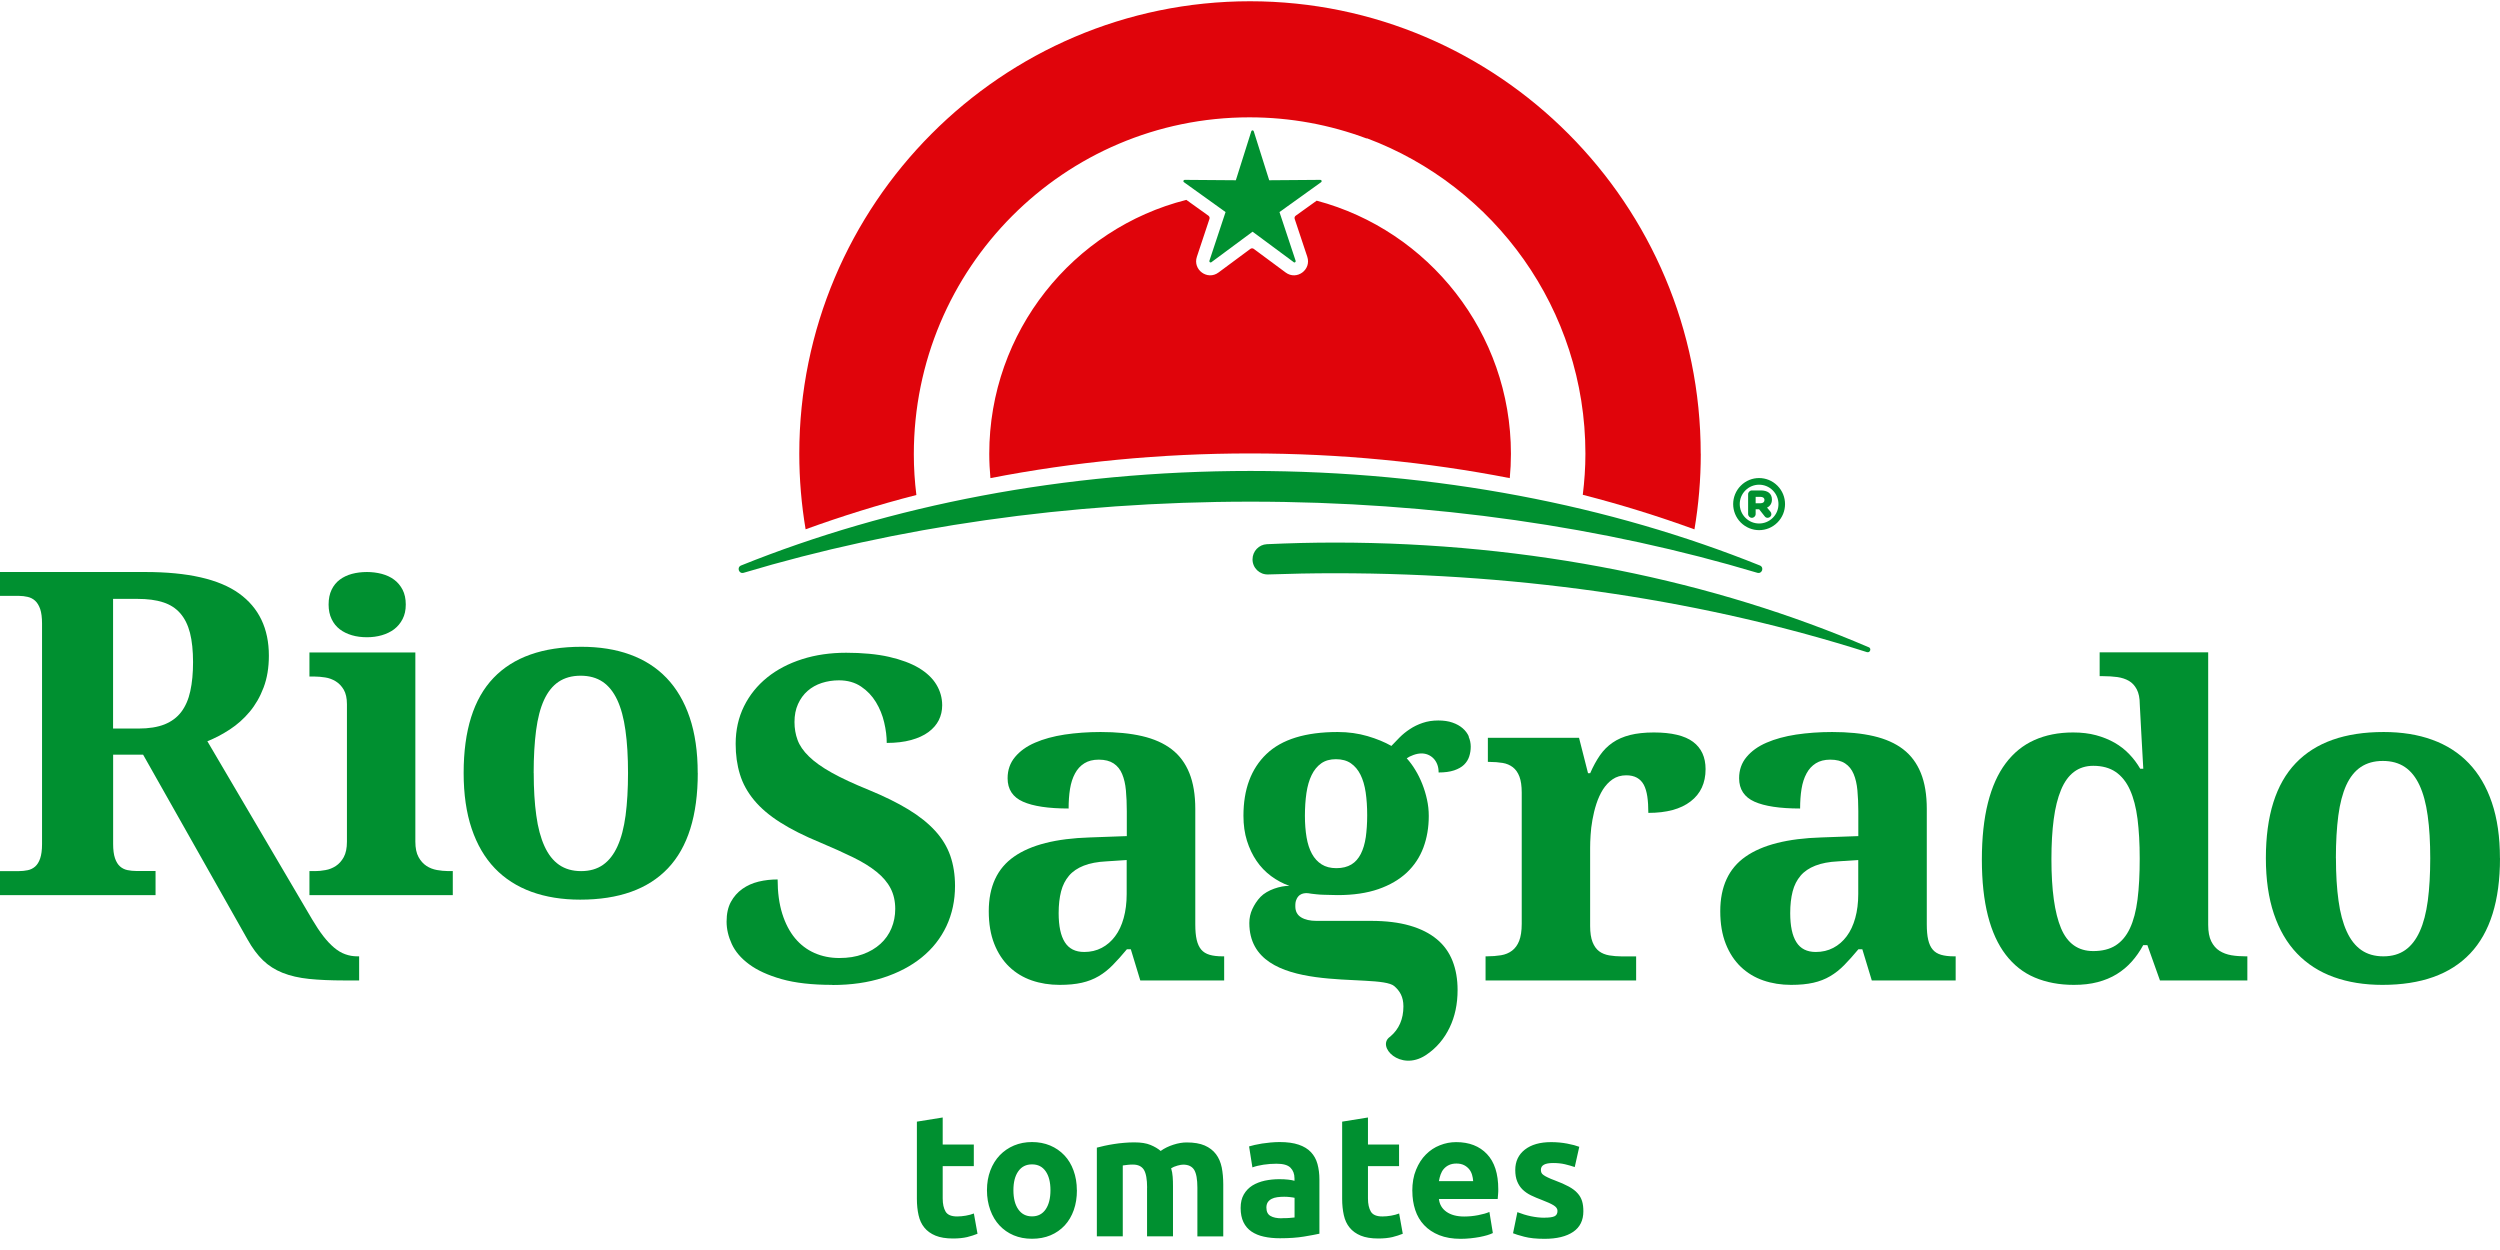 <svg xmlns="http://www.w3.org/2000/svg" width="200" height="100" viewBox="0 0 200 100" fill="none"><g id="Camada_1" clip-path="url(#clip0_20618_324)"><g id="Group"><path id="Vector" d="M26.288 48.362C26.288 47.901 26.37 47.505 26.529 47.177C26.687 46.849 26.907 46.577 27.183 46.372C27.459 46.166 27.781 46.013 28.154 45.91C28.522 45.812 28.925 45.761 29.36 45.761C29.769 45.761 30.162 45.812 30.541 45.91C30.919 46.013 31.246 46.161 31.527 46.372C31.808 46.577 32.033 46.849 32.206 47.177C32.375 47.505 32.462 47.901 32.462 48.362C32.462 48.824 32.375 49.199 32.206 49.527C32.038 49.855 31.808 50.127 31.527 50.343C31.246 50.553 30.913 50.712 30.541 50.82C30.162 50.928 29.769 50.979 29.36 50.979C28.925 50.979 28.522 50.928 28.154 50.82C27.786 50.712 27.459 50.553 27.183 50.343C26.907 50.132 26.687 49.86 26.529 49.527C26.37 49.199 26.288 48.809 26.288 48.362Z" fill="#009030"></path><path id="Vector_2" d="M0 69.689H1.513C1.758 69.689 1.993 69.663 2.218 69.617C2.443 69.571 2.637 69.474 2.811 69.325C2.979 69.176 3.117 68.961 3.215 68.668C3.312 68.381 3.363 68.001 3.363 67.529V49.881C3.363 49.399 3.312 49.014 3.215 48.721C3.112 48.434 2.979 48.214 2.811 48.06C2.642 47.906 2.443 47.803 2.218 47.752C1.993 47.7 1.758 47.67 1.513 47.67H0V45.761H11.626C15.03 45.761 17.529 46.331 19.123 47.475C20.713 48.619 21.51 50.281 21.51 52.461C21.51 53.416 21.367 54.267 21.086 55.006C20.805 55.75 20.432 56.396 19.967 56.95C19.502 57.505 18.975 57.971 18.388 58.356C17.8 58.741 17.202 59.054 16.589 59.3L24.975 73.557C25.282 74.076 25.578 74.522 25.864 74.891C26.151 75.261 26.442 75.569 26.728 75.81C27.014 76.051 27.311 76.23 27.617 76.338C27.924 76.451 28.246 76.507 28.588 76.507H28.731V78.436H27.551C26.473 78.436 25.527 78.395 24.725 78.313C23.922 78.231 23.217 78.067 22.609 77.826C22.006 77.585 21.48 77.251 21.04 76.825C20.601 76.4 20.192 75.851 19.814 75.178L11.448 60.372H9.051V67.519C9.051 67.991 9.102 68.371 9.199 68.658C9.296 68.945 9.434 69.166 9.603 69.315C9.771 69.463 9.971 69.561 10.19 69.607C10.41 69.653 10.65 69.679 10.896 69.679H12.444V71.608H0V69.679V69.689ZM9.056 58.284H11.08C11.913 58.284 12.608 58.172 13.165 57.951C13.722 57.725 14.171 57.392 14.504 56.95C14.836 56.509 15.081 55.955 15.224 55.288C15.372 54.621 15.444 53.847 15.444 52.964C15.444 52.082 15.362 51.266 15.199 50.63C15.035 49.994 14.774 49.471 14.422 49.065C14.069 48.66 13.609 48.362 13.047 48.183C12.485 47.998 11.8 47.911 11.003 47.911H9.046V58.289L9.056 58.284Z" fill="#009030"></path><path id="Vector_3" d="M25.185 69.689C25.456 69.689 25.742 69.664 26.038 69.607C26.34 69.556 26.616 69.443 26.866 69.279C27.116 69.115 27.331 68.879 27.5 68.571C27.668 68.263 27.755 67.853 27.755 67.334V56.335C27.755 55.853 27.668 55.468 27.5 55.175C27.331 54.888 27.116 54.663 26.856 54.504C26.595 54.344 26.319 54.242 26.018 54.196C25.716 54.15 25.44 54.124 25.18 54.124H24.755V52.195H33.228V67.329C33.228 67.847 33.315 68.263 33.484 68.566C33.653 68.874 33.867 69.109 34.118 69.274C34.368 69.438 34.649 69.546 34.956 69.602C35.263 69.653 35.544 69.684 35.799 69.684H36.223V71.613H24.755V69.684H25.18L25.185 69.689Z" fill="#009030"></path><path id="Vector_4" d="M55.822 61.84C55.822 65.246 55.025 67.786 53.435 69.463C51.846 71.136 49.505 71.972 46.414 71.972C44.967 71.972 43.669 71.762 42.52 71.346C41.37 70.925 40.388 70.3 39.586 69.463C38.784 68.627 38.165 67.57 37.736 66.298C37.307 65.026 37.092 63.538 37.092 61.84C37.092 58.433 37.889 55.899 39.479 54.236C41.068 52.574 43.414 51.743 46.516 51.743C47.962 51.743 49.255 51.948 50.4 52.364C51.545 52.779 52.521 53.4 53.323 54.236C54.125 55.073 54.744 56.124 55.173 57.392C55.602 58.659 55.817 60.142 55.817 61.84H55.822ZM42.698 61.84C42.698 63.122 42.765 64.256 42.903 65.236C43.036 66.216 43.255 67.031 43.557 67.693C43.858 68.355 44.247 68.853 44.727 69.186C45.208 69.52 45.795 69.689 46.49 69.689C47.185 69.689 47.768 69.52 48.243 69.186C48.718 68.853 49.107 68.35 49.403 67.693C49.705 67.031 49.914 66.216 50.047 65.236C50.175 64.256 50.242 63.127 50.242 61.84C50.242 60.552 50.175 59.408 50.037 58.433C49.904 57.458 49.684 56.648 49.383 56.001C49.081 55.355 48.693 54.867 48.213 54.544C47.732 54.221 47.145 54.057 46.45 54.057C45.754 54.057 45.172 54.221 44.686 54.544C44.206 54.867 43.818 55.355 43.521 56.001C43.225 56.648 43.015 57.458 42.887 58.433C42.76 59.408 42.693 60.542 42.693 61.84H42.698Z" fill="#009030"></path></g><g id="Group_2"><path id="Vector_5" d="M66.58 78.79C64.96 78.79 63.611 78.636 62.527 78.329C61.444 78.021 60.58 77.626 59.931 77.143C59.277 76.661 58.817 76.117 58.541 75.517C58.265 74.917 58.127 74.322 58.127 73.732C58.127 73.106 58.239 72.582 58.469 72.157C58.699 71.731 59.006 71.387 59.384 71.115C59.767 70.843 60.202 70.648 60.687 70.53C61.173 70.412 61.684 70.356 62.21 70.356C62.21 71.392 62.333 72.305 62.578 73.09C62.824 73.875 63.166 74.527 63.6 75.055C64.035 75.579 64.556 75.974 65.159 76.24C65.762 76.507 66.427 76.641 67.142 76.641C67.857 76.641 68.476 76.543 69.028 76.338C69.58 76.138 70.05 75.861 70.438 75.507C70.827 75.153 71.118 74.737 71.317 74.26C71.517 73.783 71.619 73.265 71.619 72.711C71.619 72.1 71.496 71.551 71.251 71.074C71.005 70.597 70.632 70.156 70.132 69.751C69.631 69.345 69.002 68.955 68.246 68.586C67.49 68.217 66.605 67.816 65.594 67.391C64.336 66.872 63.278 66.339 62.415 65.79C61.551 65.241 60.856 64.651 60.33 64.015C59.803 63.379 59.42 62.691 59.195 61.947C58.965 61.203 58.853 60.393 58.853 59.505C58.853 58.397 59.078 57.397 59.522 56.499C59.967 55.601 60.585 54.837 61.372 54.2C62.159 53.564 63.094 53.077 64.173 52.733C65.251 52.389 66.427 52.22 67.694 52.22C68.961 52.22 70.167 52.328 71.128 52.549C72.089 52.769 72.886 53.067 73.515 53.441C74.143 53.821 74.608 54.262 74.915 54.775C75.222 55.288 75.375 55.837 75.375 56.427C75.375 56.853 75.283 57.248 75.104 57.612C74.92 57.976 74.644 58.294 74.276 58.566C73.908 58.838 73.443 59.049 72.886 59.203C72.329 59.356 71.68 59.434 70.939 59.434C70.939 58.926 70.873 58.382 70.735 57.797C70.602 57.212 70.377 56.673 70.075 56.171C69.769 55.668 69.375 55.252 68.885 54.924C68.399 54.596 67.806 54.426 67.116 54.426C66.636 54.426 66.176 54.498 65.742 54.637C65.307 54.78 64.929 54.991 64.607 55.273C64.285 55.555 64.03 55.909 63.841 56.325C63.651 56.745 63.559 57.222 63.559 57.766C63.559 58.274 63.641 58.751 63.805 59.197C63.968 59.644 64.27 60.085 64.715 60.516C65.154 60.947 65.757 61.378 66.529 61.809C67.295 62.24 68.292 62.702 69.513 63.199C70.745 63.707 71.798 64.225 72.666 64.754C73.535 65.282 74.251 65.852 74.808 66.462C75.365 67.067 75.769 67.734 76.024 68.458C76.274 69.181 76.402 69.987 76.402 70.874C76.402 72.039 76.172 73.111 75.717 74.086C75.257 75.061 74.603 75.892 73.745 76.589C72.886 77.287 71.859 77.826 70.653 78.216C69.447 78.606 68.098 78.8 66.595 78.8L66.58 78.79Z" fill="#009030"></path><path id="Vector_6" d="M87.901 60.772C87.441 60.772 87.058 60.87 86.746 61.065C86.434 61.26 86.184 61.532 86 61.88C85.811 62.229 85.678 62.64 85.601 63.117C85.525 63.594 85.489 64.117 85.489 64.681C83.869 64.681 82.647 64.497 81.835 64.133C81.017 63.768 80.608 63.142 80.608 62.26C80.608 61.598 80.808 61.034 81.201 60.562C81.594 60.09 82.126 59.705 82.806 59.413C83.48 59.12 84.267 58.905 85.167 58.766C86.066 58.633 87.027 58.561 88.049 58.561C89.317 58.561 90.425 58.669 91.371 58.889C92.316 59.11 93.103 59.459 93.732 59.941C94.361 60.423 94.831 61.059 95.148 61.844C95.464 62.629 95.623 63.584 95.623 64.717V73.947C95.623 74.445 95.659 74.855 95.735 75.183C95.812 75.512 95.935 75.778 96.098 75.968C96.262 76.163 96.487 76.302 96.768 76.384C97.049 76.466 97.391 76.507 97.79 76.507H97.933V78.436H91.223L90.466 75.943H90.15C89.751 76.425 89.373 76.846 89.02 77.205C88.668 77.564 88.294 77.861 87.891 78.097C87.492 78.333 87.042 78.508 86.541 78.621C86.041 78.734 85.453 78.79 84.773 78.79C83.976 78.79 83.23 78.672 82.545 78.436C81.86 78.2 81.257 77.836 80.746 77.348C80.235 76.861 79.831 76.245 79.54 75.507C79.249 74.768 79.101 73.901 79.101 72.9C79.101 70.93 79.775 69.473 81.119 68.534C82.463 67.59 84.487 67.077 87.185 66.995L90.144 66.888V64.892C90.144 64.292 90.119 63.737 90.073 63.23C90.027 62.722 89.925 62.286 89.771 61.921C89.618 61.557 89.393 61.275 89.092 61.075C88.79 60.875 88.397 60.772 87.901 60.772ZM84.692 73.044C84.692 74.08 84.855 74.86 85.187 75.378C85.514 75.896 86.03 76.158 86.736 76.158C87.252 76.158 87.717 76.05 88.136 75.83C88.55 75.614 88.913 75.301 89.209 74.901C89.511 74.501 89.736 74.014 89.894 73.444C90.052 72.875 90.134 72.233 90.134 71.525V68.801L88.514 68.909C87.799 68.945 87.196 69.058 86.7 69.253C86.204 69.448 85.811 69.714 85.519 70.058C85.228 70.402 85.013 70.817 84.886 71.315C84.758 71.813 84.692 72.387 84.692 73.049V73.044Z" fill="#009030"></path><path id="Vector_7" d="M130.896 78.436H118.845V76.507H118.952C119.361 76.507 119.739 76.476 120.082 76.42C120.424 76.364 120.716 76.24 120.961 76.056C121.206 75.871 121.4 75.609 121.533 75.271C121.666 74.927 121.738 74.475 121.738 73.911V63.409C121.738 62.881 121.676 62.45 121.554 62.127C121.431 61.804 121.252 61.552 121.027 61.378C120.797 61.203 120.526 61.085 120.21 61.034C119.893 60.983 119.535 60.952 119.136 60.952H119.029V59.023H126.322L127.042 61.855H127.216C127.451 61.311 127.712 60.839 127.993 60.429C128.274 60.023 128.611 59.685 129.005 59.413C129.398 59.141 129.863 58.941 130.395 58.802C130.931 58.669 131.565 58.597 132.306 58.597C133.727 58.597 134.775 58.849 135.444 59.346C136.114 59.849 136.446 60.578 136.446 61.532C136.446 62.64 136.047 63.502 135.25 64.112C134.453 64.728 133.323 65.031 131.867 65.031C131.867 64.533 131.841 64.097 131.785 63.722C131.729 63.348 131.637 63.035 131.504 62.783C131.371 62.537 131.187 62.347 130.957 62.219C130.727 62.091 130.441 62.024 130.104 62.024C129.679 62.024 129.317 62.132 129.01 62.342C128.703 62.553 128.448 62.83 128.233 63.163C128.024 63.497 127.85 63.881 127.712 64.302C127.574 64.723 127.472 65.154 127.395 65.585C127.318 66.016 127.267 66.426 127.247 66.816C127.221 67.206 127.211 67.539 127.211 67.827V74.086C127.211 74.614 127.277 75.045 127.405 75.368C127.533 75.691 127.712 75.938 127.932 76.102C128.151 76.266 128.422 76.374 128.734 76.43C129.046 76.481 129.378 76.512 129.73 76.512H130.891V78.441L130.896 78.436Z" fill="#009030"></path><path id="Vector_8" d="M146.421 60.772C145.961 60.772 145.578 60.87 145.266 61.065C144.955 61.26 144.704 61.532 144.52 61.88C144.331 62.229 144.198 62.64 144.122 63.117C144.045 63.594 144.009 64.117 144.009 64.681C142.389 64.681 141.168 64.497 140.355 64.133C139.543 63.768 139.129 63.142 139.129 62.26C139.129 61.598 139.328 61.034 139.722 60.562C140.115 60.09 140.647 59.705 141.326 59.413C142.001 59.12 142.788 58.905 143.687 58.766C144.587 58.633 145.547 58.561 146.57 58.561C147.837 58.561 148.946 58.669 149.891 58.889C150.837 59.11 151.624 59.459 152.252 59.941C152.881 60.423 153.351 61.059 153.668 61.844C153.985 62.629 154.143 63.584 154.143 64.717V73.947C154.143 74.445 154.179 74.855 154.256 75.183C154.332 75.512 154.455 75.778 154.619 75.968C154.782 76.163 155.007 76.302 155.288 76.384C155.569 76.466 155.912 76.507 156.31 76.507H156.453V78.436H149.743L148.987 75.943H148.67C148.271 76.425 147.893 76.846 147.541 77.205C147.188 77.564 146.815 77.861 146.411 78.097C146.013 78.333 145.563 78.508 145.062 78.621C144.561 78.734 143.973 78.79 143.294 78.79C142.497 78.79 141.75 78.672 141.066 78.436C140.381 78.2 139.778 77.836 139.267 77.348C138.756 76.861 138.352 76.245 138.061 75.507C137.769 74.768 137.621 73.901 137.621 72.9C137.621 70.93 138.296 69.473 139.64 68.534C140.984 67.59 143.008 67.077 145.706 66.995L148.665 66.888V64.892C148.665 64.292 148.639 63.737 148.593 63.23C148.547 62.722 148.445 62.286 148.292 61.921C148.139 61.557 147.914 61.275 147.612 61.075C147.311 60.875 146.917 60.772 146.421 60.772ZM143.217 73.044C143.217 74.08 143.381 74.86 143.713 75.378C144.04 75.896 144.556 76.158 145.261 76.158C145.777 76.158 146.243 76.05 146.662 75.83C147.076 75.614 147.438 75.301 147.735 74.901C148.036 74.501 148.261 74.014 148.42 73.444C148.578 72.875 148.66 72.233 148.66 71.525V68.801L147.04 68.909C146.324 68.945 145.721 69.058 145.226 69.253C144.73 69.448 144.336 69.714 144.045 70.058C143.754 70.402 143.539 70.817 143.411 71.315C143.284 71.813 143.217 72.387 143.217 73.049V73.044Z" fill="#009030"></path><path id="Vector_9" d="M176.655 73.983C176.655 74.537 176.737 74.978 176.9 75.306C177.064 75.635 177.284 75.891 177.56 76.066C177.836 76.24 178.153 76.358 178.51 76.42C178.868 76.481 179.246 76.507 179.645 76.507H179.788V78.436H172.797L171.79 75.609H171.458C171.187 76.107 170.88 76.548 170.533 76.933C170.185 77.323 169.787 77.656 169.337 77.933C168.887 78.21 168.376 78.421 167.814 78.569C167.252 78.718 166.618 78.79 165.913 78.79C164.737 78.79 163.695 78.59 162.775 78.2C161.855 77.81 161.089 77.2 160.46 76.379C159.831 75.558 159.356 74.522 159.034 73.26C158.712 71.997 158.549 70.499 158.549 68.765C158.549 67.031 158.712 65.508 159.034 64.23C159.356 62.953 159.831 61.896 160.455 61.065C161.078 60.234 161.84 59.613 162.744 59.208C163.649 58.802 164.681 58.597 165.846 58.597C166.526 58.597 167.139 58.669 167.686 58.818C168.233 58.966 168.724 59.166 169.168 59.418C169.608 59.669 170.001 59.977 170.339 60.331C170.681 60.685 170.972 61.075 171.218 61.501H171.463C171.417 60.829 171.182 56.345 171.182 56.345C171.182 55.847 171.1 55.452 170.942 55.149C170.783 54.847 170.574 54.621 170.308 54.467C170.042 54.313 169.736 54.216 169.383 54.164C169.03 54.118 168.657 54.093 168.253 54.093H167.972V52.184H176.655V73.983ZM167.461 76.086C168.177 76.086 168.775 75.938 169.25 75.635C169.725 75.332 170.109 74.876 170.395 74.265C170.681 73.654 170.885 72.885 171.003 71.956C171.12 71.033 171.177 69.945 171.177 68.694C171.177 67.442 171.115 66.446 171.003 65.518C170.885 64.594 170.681 63.815 170.395 63.184C170.109 62.553 169.725 62.075 169.25 61.752C168.775 61.429 168.177 61.265 167.461 61.265C166.863 61.265 166.347 61.429 165.918 61.752C165.489 62.075 165.141 62.558 164.881 63.194C164.615 63.83 164.421 64.61 164.298 65.538C164.175 66.462 164.114 67.529 164.114 68.729C164.114 71.192 164.369 73.034 164.881 74.255C165.392 75.476 166.25 76.086 167.461 76.086Z" fill="#009030"></path><path id="Vector_10" d="M200 68.657C200 72.064 199.203 74.604 197.613 76.281C196.024 77.954 193.683 78.79 190.592 78.79C189.145 78.79 187.847 78.58 186.697 78.164C185.548 77.749 184.566 77.117 183.764 76.281C182.962 75.445 182.343 74.388 181.914 73.116C181.485 71.844 181.27 70.356 181.27 68.657C181.27 65.251 182.067 62.717 183.657 61.054C185.246 59.392 187.592 58.561 190.694 58.561C192.14 58.561 193.433 58.766 194.578 59.182C195.723 59.597 196.699 60.218 197.501 61.054C198.303 61.891 198.922 62.942 199.351 64.21C199.78 65.477 199.995 66.959 199.995 68.657H200ZM186.876 68.657C186.876 69.94 186.943 71.074 187.081 72.054C187.214 73.034 187.433 73.849 187.735 74.511C188.036 75.173 188.425 75.671 188.905 76.004C189.386 76.338 189.973 76.507 190.668 76.507C191.363 76.507 191.946 76.338 192.421 76.004C192.896 75.671 193.285 75.168 193.581 74.511C193.883 73.849 194.092 73.034 194.225 72.054C194.353 71.074 194.419 69.945 194.419 68.657C194.419 67.37 194.353 66.226 194.215 65.251C194.082 64.276 193.862 63.466 193.561 62.819C193.259 62.173 192.871 61.685 192.39 61.362C191.91 61.039 191.322 60.875 190.627 60.875C189.932 60.875 189.35 61.039 188.864 61.362C188.384 61.685 187.995 62.173 187.699 62.819C187.408 63.466 187.193 64.276 187.065 65.251C186.938 66.226 186.871 67.36 186.871 68.657H186.876Z" fill="#009030"></path><path id="Vector_11" d="M117.506 58.915C117.394 58.669 117.23 58.448 117.01 58.258C116.791 58.069 116.525 57.92 116.198 57.807C115.876 57.694 115.498 57.638 115.063 57.638C114.603 57.638 114.189 57.704 113.811 57.833C113.433 57.961 113.096 58.125 112.789 58.33C112.482 58.53 112.212 58.751 111.971 58.992C111.731 59.233 111.511 59.459 111.312 59.674C110.77 59.367 110.137 59.105 109.401 58.889C108.665 58.674 107.873 58.561 107.014 58.561C104.444 58.561 102.543 59.146 101.316 60.321C100.089 61.496 99.476 63.142 99.476 65.261C99.476 65.995 99.568 66.657 99.757 67.262C99.946 67.862 100.202 68.401 100.524 68.873C100.846 69.345 101.234 69.75 101.684 70.084C102.134 70.417 102.624 70.684 103.156 70.869C102.44 70.853 101.382 71.192 100.846 71.746C100.555 72.049 100.345 72.387 100.187 72.726C100.028 73.07 99.946 73.439 99.946 73.839C99.946 79.796 110.254 77.743 111.552 78.898C111.982 79.277 112.273 79.739 112.273 80.509C112.273 81.53 111.92 82.34 111.21 82.935C110.081 83.695 112.007 85.742 114.046 84.423C114.93 83.849 115.554 83.074 115.973 82.197C116.397 81.319 116.607 80.319 116.607 79.201C116.607 78.339 116.474 77.564 116.203 76.876C115.932 76.189 115.513 75.604 114.946 75.137C114.378 74.665 113.658 74.301 112.789 74.05C111.92 73.798 110.888 73.67 109.687 73.67H105.318C104.812 73.67 104.403 73.578 104.091 73.388C103.779 73.198 103.626 72.906 103.626 72.505C103.626 72.295 103.631 72.121 103.738 71.905C104.014 71.346 104.592 71.433 104.929 71.5C105.021 71.51 105.159 71.525 105.343 71.546C105.527 71.567 105.716 71.577 105.915 71.582C106.115 71.587 106.314 71.592 106.513 71.597C106.713 71.603 106.876 71.608 107.009 71.608C108.266 71.608 109.35 71.448 110.27 71.13C111.184 70.812 111.941 70.371 112.544 69.807C113.142 69.243 113.586 68.57 113.873 67.801C114.159 67.031 114.302 66.19 114.302 65.282C114.302 64.836 114.256 64.394 114.159 63.963C114.067 63.532 113.939 63.117 113.781 62.717C113.622 62.317 113.438 61.942 113.223 61.593C113.014 61.244 112.784 60.937 112.539 60.665C112.666 60.572 112.845 60.48 113.075 60.398C113.305 60.316 113.52 60.275 113.719 60.275C113.893 60.275 114.067 60.306 114.23 60.372C114.394 60.439 114.542 60.536 114.67 60.665C114.798 60.793 114.9 60.952 114.976 61.142C115.053 61.331 115.089 61.547 115.089 61.798C115.585 61.798 115.998 61.742 116.331 61.629C116.663 61.516 116.929 61.367 117.123 61.178C117.317 60.988 117.455 60.767 117.537 60.516C117.619 60.264 117.659 60.003 117.659 59.731C117.659 59.459 117.603 59.182 117.491 58.936L117.506 58.915ZM109.263 66.97C109.186 67.493 109.053 67.945 108.864 68.314C108.675 68.683 108.425 68.971 108.108 69.16C107.791 69.35 107.392 69.453 106.912 69.453C106.432 69.453 106.048 69.35 105.731 69.15C105.415 68.95 105.154 68.668 104.955 68.304C104.755 67.939 104.612 67.498 104.525 66.985C104.439 66.472 104.393 65.897 104.393 65.261C104.393 64.625 104.433 63.994 104.515 63.44C104.597 62.886 104.735 62.409 104.929 62.009C105.123 61.609 105.379 61.296 105.696 61.07C106.013 60.844 106.406 60.736 106.876 60.736C107.346 60.736 107.755 60.844 108.072 61.065C108.389 61.285 108.644 61.588 108.839 61.978C109.033 62.368 109.171 62.835 109.253 63.384C109.334 63.933 109.375 64.543 109.375 65.215C109.375 65.887 109.334 66.452 109.263 66.975V66.97Z" fill="#009030"></path></g><path id="Vector_12" d="M73.341 89.733L75.416 89.399V91.564H77.905V93.293H75.416V95.879C75.416 96.315 75.493 96.664 75.646 96.926C75.799 97.187 76.106 97.316 76.571 97.316C76.796 97.316 77.021 97.295 77.261 97.254C77.496 97.213 77.716 97.156 77.91 97.079L78.201 98.701C77.951 98.803 77.675 98.891 77.368 98.968C77.061 99.039 76.688 99.08 76.244 99.08C75.677 99.08 75.212 99.003 74.838 98.85C74.465 98.696 74.169 98.48 73.949 98.208C73.724 97.936 73.571 97.603 73.484 97.208C73.397 96.818 73.351 96.382 73.351 95.91V89.738L73.341 89.733ZM86.153 95.217C86.153 95.797 86.071 96.325 85.903 96.802C85.734 97.28 85.494 97.69 85.177 98.034C84.86 98.372 84.482 98.639 84.042 98.824C83.603 99.008 83.107 99.101 82.56 99.101C82.014 99.101 81.533 99.008 81.094 98.824C80.654 98.639 80.276 98.372 79.959 98.034C79.642 97.695 79.397 97.285 79.223 96.802C79.049 96.325 78.957 95.797 78.957 95.217C78.957 94.638 79.049 94.114 79.228 93.637C79.407 93.165 79.658 92.76 79.98 92.421C80.302 92.088 80.68 91.826 81.119 91.641C81.559 91.457 82.039 91.364 82.56 91.364C83.082 91.364 83.572 91.457 84.012 91.641C84.451 91.826 84.829 92.088 85.146 92.421C85.463 92.755 85.709 93.16 85.882 93.637C86.056 94.114 86.148 94.638 86.148 95.217H86.153ZM84.037 95.217C84.037 94.576 83.91 94.068 83.654 93.704C83.398 93.334 83.036 93.15 82.56 93.15C82.085 93.15 81.722 93.334 81.462 93.704C81.201 94.073 81.073 94.576 81.073 95.217C81.073 95.859 81.201 96.371 81.462 96.746C81.722 97.121 82.085 97.31 82.56 97.31C83.036 97.31 83.398 97.121 83.654 96.746C83.91 96.371 84.037 95.859 84.037 95.217ZM91.769 95.012C91.769 94.34 91.683 93.868 91.514 93.586C91.34 93.309 91.049 93.165 90.63 93.165C90.502 93.165 90.364 93.17 90.226 93.186C90.088 93.201 89.95 93.216 89.822 93.237V98.906H87.748V91.811C87.921 91.764 88.131 91.713 88.366 91.662C88.601 91.611 88.851 91.564 89.117 91.523C89.383 91.482 89.654 91.446 89.93 91.426C90.206 91.4 90.482 91.39 90.752 91.39C91.279 91.39 91.708 91.457 92.04 91.595C92.373 91.734 92.643 91.893 92.853 92.077C93.149 91.862 93.492 91.698 93.875 91.575C94.258 91.451 94.616 91.395 94.938 91.395C95.521 91.395 96.001 91.477 96.379 91.641C96.752 91.805 97.054 92.036 97.279 92.334C97.504 92.632 97.652 92.986 97.739 93.396C97.82 93.806 97.861 94.263 97.861 94.766V98.911H95.791V95.017C95.791 94.345 95.705 93.873 95.536 93.591C95.362 93.314 95.071 93.17 94.652 93.17C94.539 93.17 94.386 93.196 94.187 93.252C93.987 93.309 93.824 93.375 93.691 93.463C93.757 93.678 93.798 93.904 93.814 94.14C93.834 94.376 93.839 94.632 93.839 94.899V98.906H91.764V95.012H91.769ZM102.369 91.364C102.982 91.364 103.493 91.436 103.897 91.575C104.306 91.713 104.633 91.913 104.878 92.175C105.123 92.437 105.297 92.749 105.399 93.124C105.501 93.499 105.553 93.909 105.553 94.366V98.696C105.256 98.762 104.842 98.839 104.316 98.926C103.789 99.014 103.146 99.06 102.399 99.06C101.924 99.06 101.495 99.019 101.112 98.932C100.728 98.85 100.396 98.711 100.115 98.521C99.839 98.331 99.624 98.08 99.476 97.772C99.328 97.464 99.251 97.085 99.251 96.638C99.251 96.192 99.338 95.848 99.507 95.551C99.681 95.253 99.911 95.017 100.197 94.838C100.483 94.663 100.815 94.535 101.183 94.453C101.556 94.376 101.939 94.335 102.338 94.335C102.609 94.335 102.844 94.345 103.054 94.371C103.263 94.396 103.432 94.422 103.559 94.463V94.268C103.559 93.914 103.452 93.632 103.238 93.416C103.023 93.201 102.655 93.098 102.123 93.098C101.771 93.098 101.423 93.124 101.081 93.175C100.738 93.227 100.442 93.299 100.192 93.391L99.926 91.713C100.049 91.677 100.197 91.636 100.376 91.595C100.56 91.554 100.754 91.518 100.968 91.482C101.183 91.451 101.408 91.421 101.643 91.4C101.878 91.38 102.118 91.364 102.359 91.364H102.369ZM102.537 97.454C102.742 97.454 102.936 97.454 103.12 97.439C103.304 97.428 103.452 97.413 103.565 97.398V95.823C103.483 95.802 103.355 95.787 103.192 95.766C103.028 95.746 102.87 95.74 102.732 95.74C102.537 95.74 102.353 95.751 102.18 95.776C102.006 95.802 101.858 95.843 101.73 95.91C101.602 95.977 101.5 96.064 101.423 96.177C101.352 96.29 101.311 96.428 101.311 96.597C101.311 96.926 101.418 97.151 101.638 97.275C101.853 97.403 102.154 97.464 102.532 97.464L102.537 97.454ZM107.367 89.733L109.437 89.399V91.564H111.925V93.293H109.437V95.879C109.437 96.315 109.513 96.664 109.667 96.926C109.82 97.187 110.126 97.316 110.592 97.316C110.816 97.316 111.041 97.295 111.281 97.254C111.522 97.213 111.731 97.156 111.931 97.079L112.222 98.701C111.971 98.803 111.695 98.891 111.389 98.968C111.082 99.039 110.709 99.08 110.264 99.08C109.697 99.08 109.232 99.003 108.859 98.85C108.486 98.696 108.19 98.48 107.97 98.208C107.745 97.936 107.592 97.603 107.505 97.208C107.418 96.818 107.372 96.382 107.372 95.91V89.738L107.367 89.733ZM112.983 95.289C112.983 94.638 113.08 94.068 113.285 93.581C113.484 93.093 113.745 92.683 114.072 92.36C114.399 92.031 114.767 91.785 115.191 91.621C115.615 91.451 116.044 91.37 116.494 91.37C117.532 91.37 118.354 91.688 118.957 92.324C119.561 92.96 119.862 93.899 119.862 95.135C119.862 95.258 119.862 95.392 119.847 95.535C119.836 95.679 119.826 95.807 119.816 95.92H115.114C115.16 96.351 115.36 96.69 115.712 96.941C116.065 97.192 116.54 97.321 117.133 97.321C117.511 97.321 117.884 97.285 118.252 97.213C118.62 97.141 118.917 97.059 119.152 96.956L119.428 98.644C119.315 98.701 119.167 98.757 118.983 98.814C118.799 98.87 118.59 98.916 118.365 98.962C118.135 99.003 117.894 99.039 117.634 99.065C117.373 99.091 117.113 99.106 116.857 99.106C116.198 99.106 115.625 99.008 115.14 98.814C114.654 98.619 114.251 98.352 113.929 98.008C113.607 97.669 113.372 97.264 113.218 96.797C113.065 96.331 112.988 95.828 112.988 95.289H112.983ZM117.854 94.494C117.843 94.319 117.813 94.145 117.762 93.976C117.71 93.806 117.634 93.658 117.527 93.529C117.419 93.401 117.286 93.293 117.123 93.211C116.959 93.129 116.76 93.083 116.52 93.083C116.28 93.083 116.09 93.124 115.922 93.201C115.753 93.278 115.615 93.386 115.503 93.514C115.39 93.642 115.309 93.796 115.247 93.965C115.186 94.135 115.145 94.314 115.114 94.489H117.854V94.494ZM123.557 97.413C123.94 97.413 124.206 97.377 124.364 97.3C124.523 97.223 124.599 97.079 124.599 96.869C124.599 96.7 124.497 96.556 124.293 96.428C124.088 96.3 123.777 96.161 123.363 96.002C123.036 95.879 122.744 95.756 122.479 95.628C122.213 95.499 121.988 95.34 121.804 95.161C121.62 94.981 121.477 94.761 121.375 94.509C121.273 94.258 121.221 93.955 121.221 93.601C121.221 92.914 121.477 92.37 121.988 91.97C122.499 91.57 123.199 91.37 124.088 91.37C124.533 91.37 124.962 91.41 125.371 91.487C125.78 91.564 126.102 91.652 126.342 91.744L125.979 93.365C125.739 93.283 125.473 93.206 125.192 93.139C124.911 93.073 124.589 93.042 124.242 93.042C123.593 93.042 123.271 93.222 123.271 93.586C123.271 93.668 123.286 93.745 123.312 93.811C123.337 93.878 123.393 93.94 123.48 94.001C123.562 94.063 123.68 94.13 123.823 94.196C123.966 94.268 124.15 94.345 124.375 94.427C124.829 94.596 125.203 94.761 125.504 94.925C125.8 95.089 126.036 95.263 126.204 95.458C126.378 95.648 126.495 95.859 126.567 96.094C126.639 96.331 126.669 96.597 126.669 96.905C126.669 97.629 126.398 98.177 125.857 98.547C125.315 98.916 124.548 99.106 123.557 99.106C122.908 99.106 122.366 99.05 121.937 98.937C121.508 98.824 121.206 98.731 121.043 98.66L121.39 96.972C121.743 97.11 122.106 97.223 122.473 97.3C122.847 97.377 123.209 97.418 123.572 97.418L123.557 97.413Z" fill="#009030"></path><path id="Vector_13" d="M136.062 36.301C136.062 38.363 135.889 40.384 135.556 42.349C132.684 41.303 129.705 40.374 126.623 39.584C126.756 38.507 126.833 37.409 126.833 36.296C126.833 24.742 119.545 14.876 109.345 11.059C109.345 11.065 109.334 11.075 109.334 11.08C106.416 9.987 103.258 9.387 99.957 9.387C85.126 9.387 73.106 21.453 73.106 36.342C73.106 37.445 73.177 38.532 73.31 39.599C70.254 40.384 67.3 41.308 64.449 42.344C64.117 40.374 63.943 38.353 63.943 36.296C63.938 16.344 80.118 0.101 99.997 0.101C119.877 0.101 136.057 16.344 136.057 36.301H136.062ZM105.338 16.051L103.657 17.257C103.575 17.313 103.544 17.416 103.575 17.513L104.582 20.54C104.929 21.582 103.733 22.454 102.854 21.802L100.299 19.909C100.222 19.853 100.11 19.853 100.033 19.909L97.478 21.802C96.599 22.454 95.403 21.582 95.751 20.54L96.757 17.513C96.788 17.421 96.757 17.319 96.676 17.257L94.907 15.99C85.857 18.278 79.141 26.517 79.141 36.306C79.141 36.962 79.177 37.609 79.233 38.25C85.841 36.962 92.807 36.275 100.008 36.275C107.208 36.275 114.174 36.962 120.782 38.25C120.843 37.609 120.874 36.962 120.874 36.306C120.874 26.61 114.271 18.432 105.343 16.056L105.338 16.051Z" fill="#E0040B"></path><path id="Vector_14" d="M139.849 39.538C139.849 39.374 139.987 39.235 140.151 39.235H140.866C141.398 39.235 141.755 39.466 141.755 39.969C141.755 40.272 141.607 40.492 141.362 40.61L141.628 40.923C141.684 40.995 141.709 41.051 141.709 41.134C141.709 41.298 141.571 41.426 141.408 41.426C141.306 41.426 141.234 41.38 141.178 41.308L140.728 40.739H140.452V41.123C140.452 41.288 140.314 41.426 140.151 41.426C139.987 41.426 139.849 41.288 139.849 41.123V39.543V39.538ZM140.836 40.261C141.045 40.261 141.157 40.159 141.157 40.005C141.157 39.841 141.04 39.748 140.836 39.748H140.452V40.261H140.836ZM139.18 40.328C139.18 39.913 139.338 39.523 139.635 39.23C140.238 38.625 141.219 38.625 141.822 39.23C142.113 39.523 142.277 39.913 142.277 40.328C142.277 40.744 142.118 41.134 141.822 41.426C141.219 42.031 140.238 42.031 139.635 41.426C139.343 41.134 139.18 40.744 139.18 40.328ZM138.653 40.328C138.653 40.862 138.858 41.395 139.261 41.8C140.074 42.616 141.387 42.616 142.195 41.8C142.599 41.395 142.803 40.862 142.803 40.328C142.803 39.794 142.599 39.261 142.195 38.856C141.382 38.04 140.069 38.04 139.261 38.856C138.858 39.261 138.653 39.794 138.653 40.328ZM100.038 40.133C114.649 40.133 128.432 42.185 140.585 45.823C140.963 45.936 141.157 45.387 140.79 45.238C128.862 40.436 114.93 37.676 100.038 37.676C85.146 37.676 71.215 40.436 59.287 45.238C58.919 45.387 59.113 45.936 59.492 45.823C71.644 42.185 85.427 40.133 100.038 40.133ZM149.493 51.779C137.151 46.479 122.504 43.406 106.8 43.406C104.97 43.406 103.151 43.453 101.352 43.535C100.708 43.565 100.202 44.104 100.202 44.75C100.202 45.438 100.769 45.982 101.454 45.956C103.222 45.895 105.006 45.859 106.8 45.859C122.218 45.859 136.716 48.147 149.35 52.169C149.605 52.251 149.743 51.882 149.498 51.774L149.493 51.779ZM103.493 20.977C103.575 21.038 103.682 20.956 103.651 20.864L102.358 16.965L105.691 14.574C105.772 14.517 105.731 14.389 105.629 14.389L101.536 14.42L100.299 10.5C100.268 10.403 100.135 10.403 100.105 10.5L98.868 14.42L94.775 14.389C94.677 14.389 94.631 14.517 94.713 14.574L98.045 16.965L96.752 20.864C96.722 20.956 96.829 21.038 96.911 20.977L100.207 18.535L103.503 20.977H103.493Z" fill="#009030"></path></g><defs><clipPath id="clip0_20618_324"><rect width="200" height="99" fill="white" transform="translate(0 0.101)"></rect></clipPath></defs></svg>